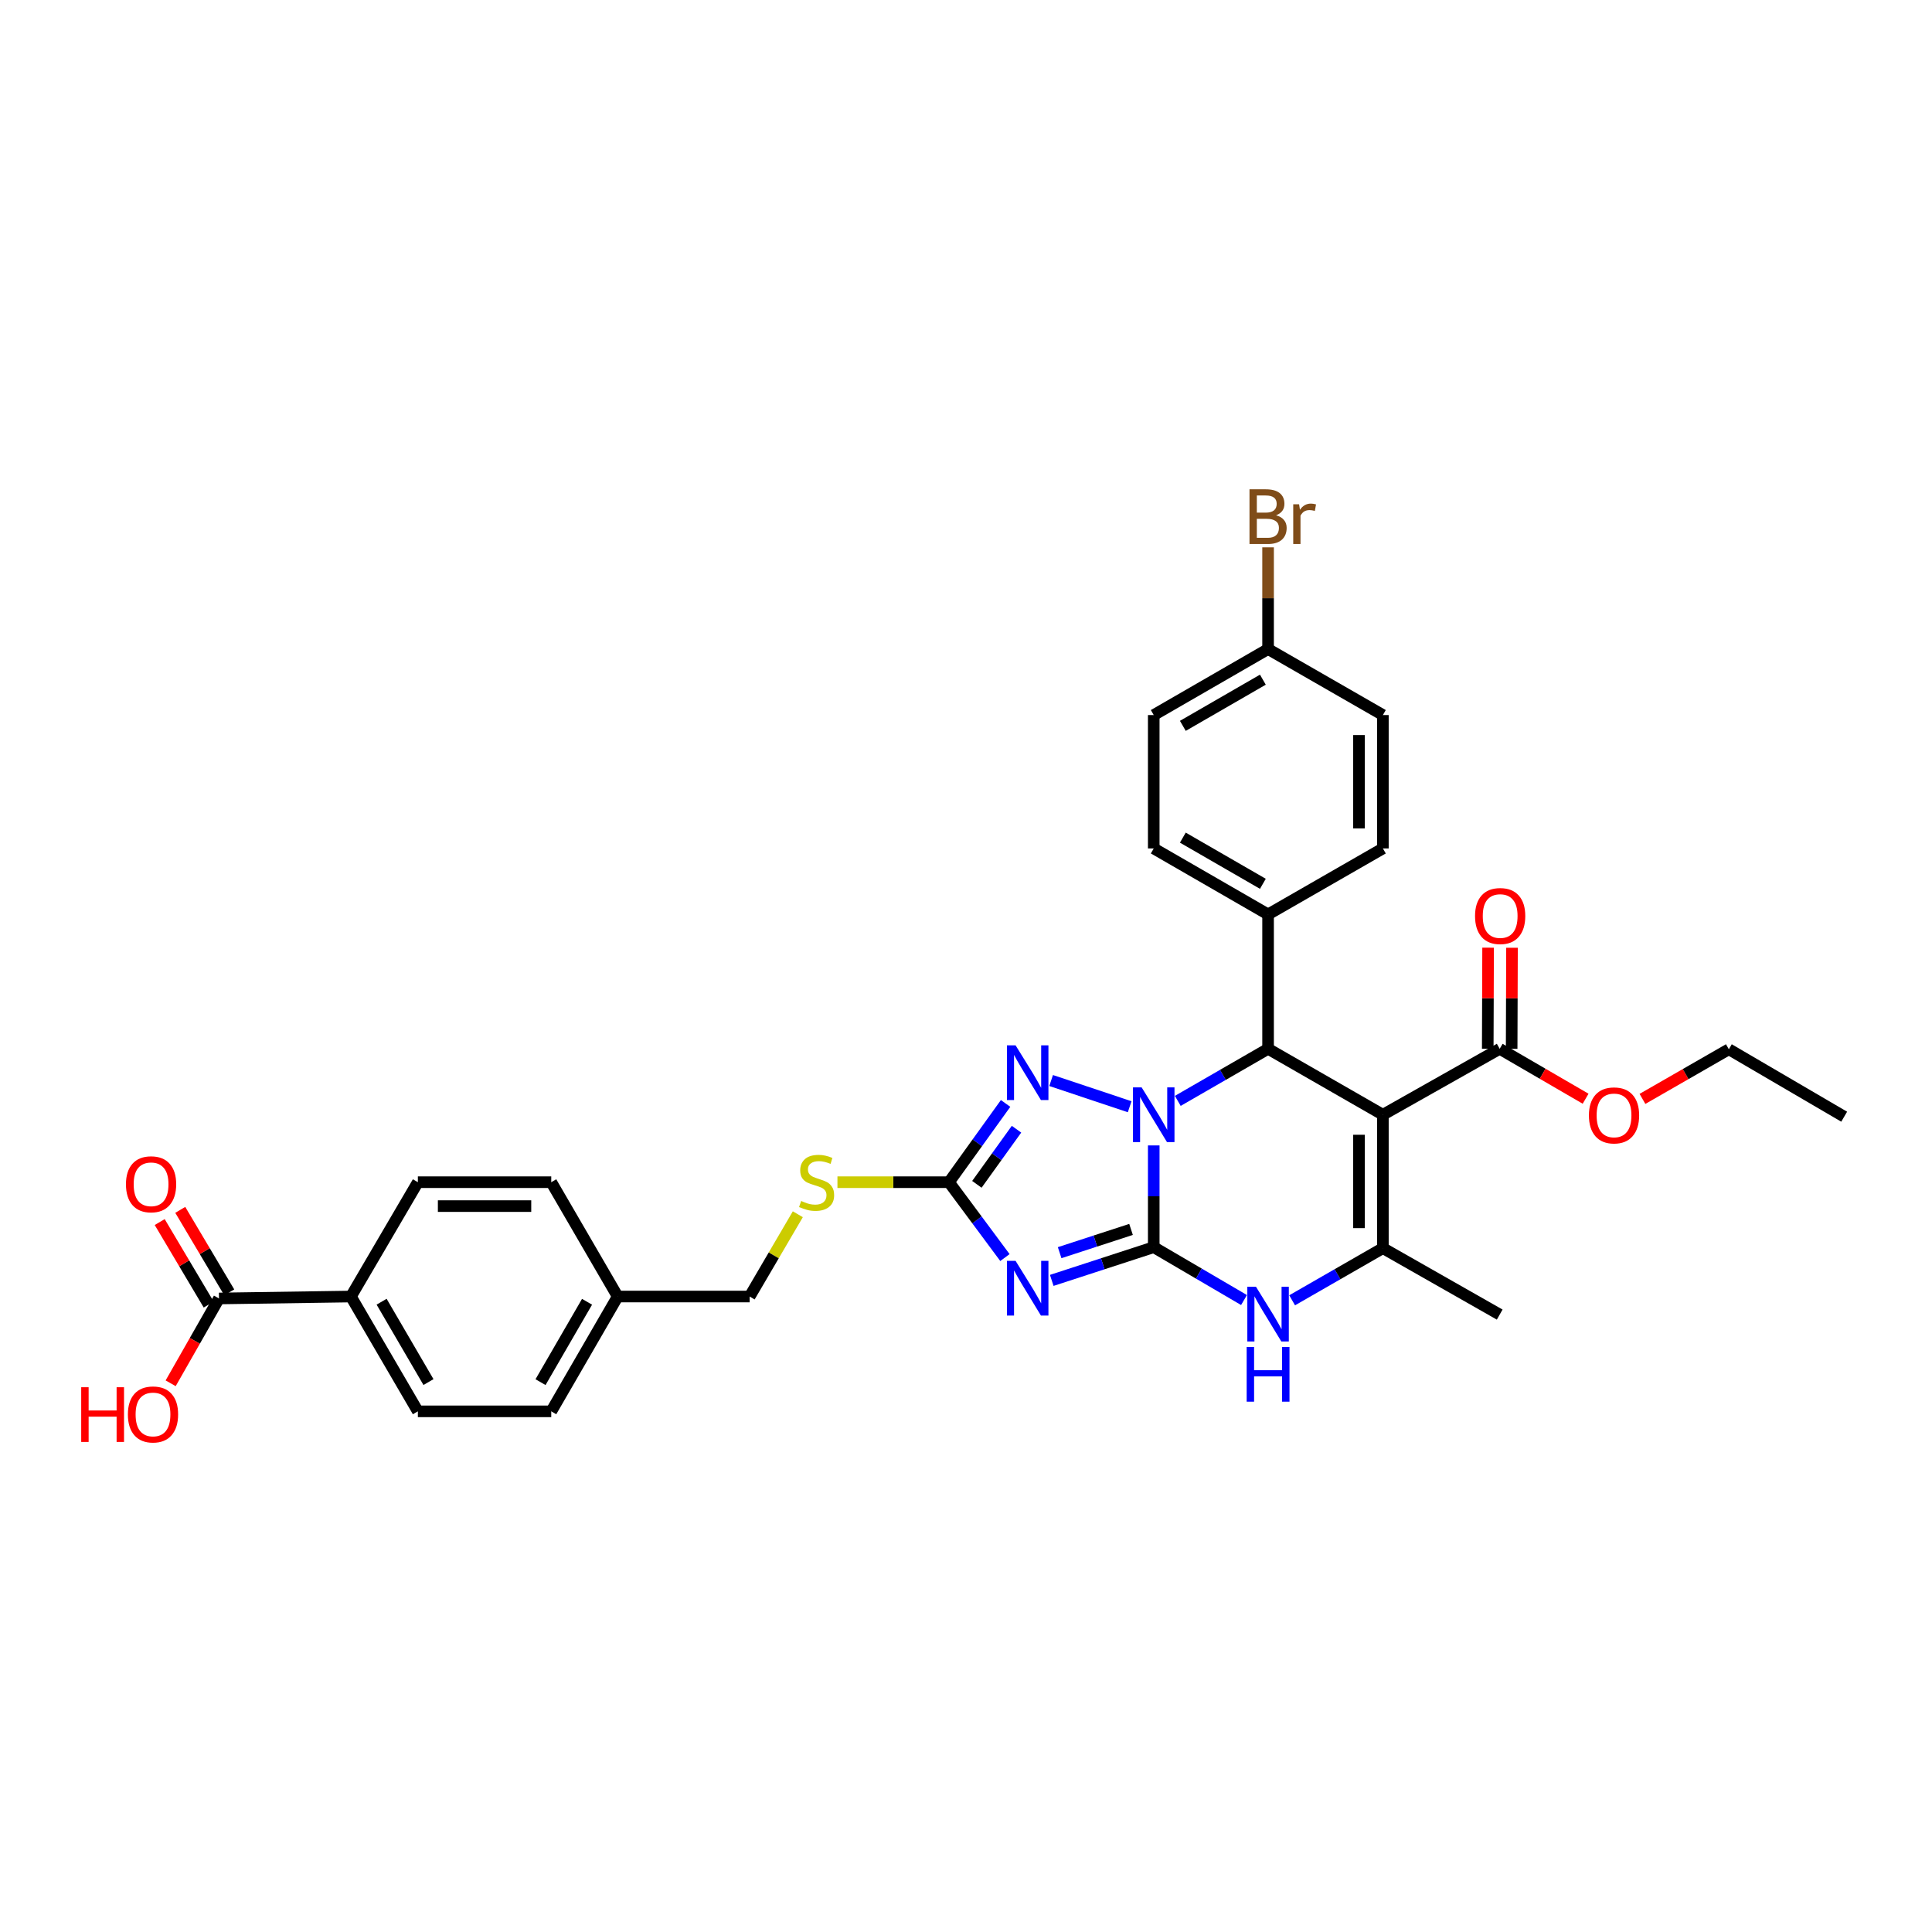 <?xml version='1.0' encoding='iso-8859-1'?>
<svg version='1.1' baseProfile='full'
              xmlns='http://www.w3.org/2000/svg'
                      xmlns:rdkit='http://www.rdkit.org/xml'
                      xmlns:xlink='http://www.w3.org/1999/xlink'
                  xml:space='preserve'
width='1000px' height='1000px' viewBox='0 0 1000 1000'>
<!-- END OF HEADER -->
<rect style='opacity:1.0;fill:#FFFFFF;stroke:none' width='1000' height='1000' x='0' y='0'> </rect>
<path class='bond-0' d='M 597.173,645.534 L 597.173,619.202' style='fill:none;fill-rule:evenodd;stroke:#000000;stroke-width:6px;stroke-linecap:butt;stroke-linejoin:miter;stroke-opacity:1' />
<path class='bond-0' d='M 597.173,619.202 L 597.173,592.87' style='fill:none;fill-rule:evenodd;stroke:#0000FF;stroke-width:6px;stroke-linecap:butt;stroke-linejoin:miter;stroke-opacity:1' />
<path class='bond-1' d='M 597.173,645.534 L 570.779,654.131' style='fill:none;fill-rule:evenodd;stroke:#000000;stroke-width:6px;stroke-linecap:butt;stroke-linejoin:miter;stroke-opacity:1' />
<path class='bond-1' d='M 570.779,654.131 L 544.384,662.728' style='fill:none;fill-rule:evenodd;stroke:#0000FF;stroke-width:6px;stroke-linecap:butt;stroke-linejoin:miter;stroke-opacity:1' />
<path class='bond-1' d='M 585.422,636.346 L 566.946,642.364' style='fill:none;fill-rule:evenodd;stroke:#000000;stroke-width:6px;stroke-linecap:butt;stroke-linejoin:miter;stroke-opacity:1' />
<path class='bond-1' d='M 566.946,642.364 L 548.47,648.382' style='fill:none;fill-rule:evenodd;stroke:#0000FF;stroke-width:6px;stroke-linecap:butt;stroke-linejoin:miter;stroke-opacity:1' />
<path class='bond-5' d='M 597.173,645.534 L 620.536,659.216' style='fill:none;fill-rule:evenodd;stroke:#000000;stroke-width:6px;stroke-linecap:butt;stroke-linejoin:miter;stroke-opacity:1' />
<path class='bond-5' d='M 620.536,659.216 L 643.899,672.897' style='fill:none;fill-rule:evenodd;stroke:#0000FF;stroke-width:6px;stroke-linecap:butt;stroke-linejoin:miter;stroke-opacity:1' />
<path class='bond-3' d='M 609.621,569.817 L 632.987,556.339' style='fill:none;fill-rule:evenodd;stroke:#0000FF;stroke-width:6px;stroke-linecap:butt;stroke-linejoin:miter;stroke-opacity:1' />
<path class='bond-3' d='M 632.987,556.339 L 656.354,542.862' style='fill:none;fill-rule:evenodd;stroke:#000000;stroke-width:6px;stroke-linecap:butt;stroke-linejoin:miter;stroke-opacity:1' />
<path class='bond-4' d='M 584.714,572.841 L 544.06,559.283' style='fill:none;fill-rule:evenodd;stroke:#0000FF;stroke-width:6px;stroke-linecap:butt;stroke-linejoin:miter;stroke-opacity:1' />
<path class='bond-7' d='M 520.149,650.916 L 505.668,631.408' style='fill:none;fill-rule:evenodd;stroke:#0000FF;stroke-width:6px;stroke-linecap:butt;stroke-linejoin:miter;stroke-opacity:1' />
<path class='bond-7' d='M 505.668,631.408 L 491.187,611.901' style='fill:none;fill-rule:evenodd;stroke:#000000;stroke-width:6px;stroke-linecap:butt;stroke-linejoin:miter;stroke-opacity:1' />
<path class='bond-2' d='M 715.782,576.996 L 715.782,646.036' style='fill:none;fill-rule:evenodd;stroke:#000000;stroke-width:6px;stroke-linecap:butt;stroke-linejoin:miter;stroke-opacity:1' />
<path class='bond-2' d='M 703.407,587.352 L 703.407,635.68' style='fill:none;fill-rule:evenodd;stroke:#000000;stroke-width:6px;stroke-linecap:butt;stroke-linejoin:miter;stroke-opacity:1' />
<path class='bond-8' d='M 715.782,576.996 L 776.241,542.862' style='fill:none;fill-rule:evenodd;stroke:#000000;stroke-width:6px;stroke-linecap:butt;stroke-linejoin:miter;stroke-opacity:1' />
<path class='bond-33' d='M 715.782,576.996 L 656.354,542.862' style='fill:none;fill-rule:evenodd;stroke:#000000;stroke-width:6px;stroke-linecap:butt;stroke-linejoin:miter;stroke-opacity:1' />
<path class='bond-10' d='M 656.354,542.862 L 656.354,473.3' style='fill:none;fill-rule:evenodd;stroke:#000000;stroke-width:6px;stroke-linecap:butt;stroke-linejoin:miter;stroke-opacity:1' />
<path class='bond-32' d='M 520.493,571.142 L 505.84,591.521' style='fill:none;fill-rule:evenodd;stroke:#0000FF;stroke-width:6px;stroke-linecap:butt;stroke-linejoin:miter;stroke-opacity:1' />
<path class='bond-32' d='M 505.84,591.521 L 491.187,611.901' style='fill:none;fill-rule:evenodd;stroke:#000000;stroke-width:6px;stroke-linecap:butt;stroke-linejoin:miter;stroke-opacity:1' />
<path class='bond-32' d='M 526.145,584.48 L 515.888,598.746' style='fill:none;fill-rule:evenodd;stroke:#0000FF;stroke-width:6px;stroke-linecap:butt;stroke-linejoin:miter;stroke-opacity:1' />
<path class='bond-32' d='M 515.888,598.746 L 505.631,613.011' style='fill:none;fill-rule:evenodd;stroke:#000000;stroke-width:6px;stroke-linecap:butt;stroke-linejoin:miter;stroke-opacity:1' />
<path class='bond-6' d='M 668.807,673.033 L 692.294,659.535' style='fill:none;fill-rule:evenodd;stroke:#0000FF;stroke-width:6px;stroke-linecap:butt;stroke-linejoin:miter;stroke-opacity:1' />
<path class='bond-6' d='M 692.294,659.535 L 715.782,646.036' style='fill:none;fill-rule:evenodd;stroke:#000000;stroke-width:6px;stroke-linecap:butt;stroke-linejoin:miter;stroke-opacity:1' />
<path class='bond-23' d='M 715.782,646.036 L 776.241,680.432' style='fill:none;fill-rule:evenodd;stroke:#000000;stroke-width:6px;stroke-linecap:butt;stroke-linejoin:miter;stroke-opacity:1' />
<path class='bond-11' d='M 491.187,611.901 L 462.325,611.901' style='fill:none;fill-rule:evenodd;stroke:#000000;stroke-width:6px;stroke-linecap:butt;stroke-linejoin:miter;stroke-opacity:1' />
<path class='bond-11' d='M 462.325,611.901 L 433.463,611.901' style='fill:none;fill-rule:evenodd;stroke:#CCCC00;stroke-width:6px;stroke-linecap:butt;stroke-linejoin:miter;stroke-opacity:1' />
<path class='bond-13' d='M 782.428,542.883 L 782.52,516.721' style='fill:none;fill-rule:evenodd;stroke:#000000;stroke-width:6px;stroke-linecap:butt;stroke-linejoin:miter;stroke-opacity:1' />
<path class='bond-13' d='M 782.52,516.721 L 782.611,490.558' style='fill:none;fill-rule:evenodd;stroke:#FF0000;stroke-width:6px;stroke-linecap:butt;stroke-linejoin:miter;stroke-opacity:1' />
<path class='bond-13' d='M 770.053,542.84 L 770.145,516.677' style='fill:none;fill-rule:evenodd;stroke:#000000;stroke-width:6px;stroke-linecap:butt;stroke-linejoin:miter;stroke-opacity:1' />
<path class='bond-13' d='M 770.145,516.677 L 770.236,490.515' style='fill:none;fill-rule:evenodd;stroke:#FF0000;stroke-width:6px;stroke-linecap:butt;stroke-linejoin:miter;stroke-opacity:1' />
<path class='bond-20' d='M 776.241,542.862 L 798.476,555.779' style='fill:none;fill-rule:evenodd;stroke:#000000;stroke-width:6px;stroke-linecap:butt;stroke-linejoin:miter;stroke-opacity:1' />
<path class='bond-20' d='M 798.476,555.779 L 820.71,568.697' style='fill:none;fill-rule:evenodd;stroke:#FF0000;stroke-width:6px;stroke-linecap:butt;stroke-linejoin:miter;stroke-opacity:1' />
<path class='bond-9' d='M 113.341,672.085 L 181.631,671.082' style='fill:none;fill-rule:evenodd;stroke:#000000;stroke-width:6px;stroke-linecap:butt;stroke-linejoin:miter;stroke-opacity:1' />
<path class='bond-14' d='M 118.661,668.926 L 105.982,647.573' style='fill:none;fill-rule:evenodd;stroke:#000000;stroke-width:6px;stroke-linecap:butt;stroke-linejoin:miter;stroke-opacity:1' />
<path class='bond-14' d='M 105.982,647.573 L 93.302,626.22' style='fill:none;fill-rule:evenodd;stroke:#FF0000;stroke-width:6px;stroke-linecap:butt;stroke-linejoin:miter;stroke-opacity:1' />
<path class='bond-14' d='M 108.021,675.244 L 95.341,653.891' style='fill:none;fill-rule:evenodd;stroke:#000000;stroke-width:6px;stroke-linecap:butt;stroke-linejoin:miter;stroke-opacity:1' />
<path class='bond-14' d='M 95.341,653.891 L 82.662,632.538' style='fill:none;fill-rule:evenodd;stroke:#FF0000;stroke-width:6px;stroke-linecap:butt;stroke-linejoin:miter;stroke-opacity:1' />
<path class='bond-19' d='M 113.341,672.085 L 100.837,694.035' style='fill:none;fill-rule:evenodd;stroke:#000000;stroke-width:6px;stroke-linecap:butt;stroke-linejoin:miter;stroke-opacity:1' />
<path class='bond-19' d='M 100.837,694.035 L 88.333,715.984' style='fill:none;fill-rule:evenodd;stroke:#FF0000;stroke-width:6px;stroke-linecap:butt;stroke-linejoin:miter;stroke-opacity:1' />
<path class='bond-15' d='M 656.354,473.3 L 597.173,439.152' style='fill:none;fill-rule:evenodd;stroke:#000000;stroke-width:6px;stroke-linecap:butt;stroke-linejoin:miter;stroke-opacity:1' />
<path class='bond-15' d='M 653.662,457.459 L 612.235,433.555' style='fill:none;fill-rule:evenodd;stroke:#000000;stroke-width:6px;stroke-linecap:butt;stroke-linejoin:miter;stroke-opacity:1' />
<path class='bond-16' d='M 656.354,473.3 L 715.782,439.152' style='fill:none;fill-rule:evenodd;stroke:#000000;stroke-width:6px;stroke-linecap:butt;stroke-linejoin:miter;stroke-opacity:1' />
<path class='bond-21' d='M 412.952,628.496 L 400.483,649.789' style='fill:none;fill-rule:evenodd;stroke:#CCCC00;stroke-width:6px;stroke-linecap:butt;stroke-linejoin:miter;stroke-opacity:1' />
<path class='bond-21' d='M 400.483,649.789 L 388.013,671.082' style='fill:none;fill-rule:evenodd;stroke:#000000;stroke-width:6px;stroke-linecap:butt;stroke-linejoin:miter;stroke-opacity:1' />
<path class='bond-12' d='M 181.631,671.082 L 216.288,730.509' style='fill:none;fill-rule:evenodd;stroke:#000000;stroke-width:6px;stroke-linecap:butt;stroke-linejoin:miter;stroke-opacity:1' />
<path class='bond-12' d='M 197.52,673.761 L 221.78,715.361' style='fill:none;fill-rule:evenodd;stroke:#000000;stroke-width:6px;stroke-linecap:butt;stroke-linejoin:miter;stroke-opacity:1' />
<path class='bond-35' d='M 181.631,671.082 L 216.288,611.901' style='fill:none;fill-rule:evenodd;stroke:#000000;stroke-width:6px;stroke-linecap:butt;stroke-linejoin:miter;stroke-opacity:1' />
<path class='bond-25' d='M 597.173,439.152 L 597.173,370.112' style='fill:none;fill-rule:evenodd;stroke:#000000;stroke-width:6px;stroke-linecap:butt;stroke-linejoin:miter;stroke-opacity:1' />
<path class='bond-26' d='M 715.782,439.152 L 715.782,370.112' style='fill:none;fill-rule:evenodd;stroke:#000000;stroke-width:6px;stroke-linecap:butt;stroke-linejoin:miter;stroke-opacity:1' />
<path class='bond-26' d='M 703.407,428.796 L 703.407,380.468' style='fill:none;fill-rule:evenodd;stroke:#000000;stroke-width:6px;stroke-linecap:butt;stroke-linejoin:miter;stroke-opacity:1' />
<path class='bond-17' d='M 216.288,611.901 L 285.328,611.901' style='fill:none;fill-rule:evenodd;stroke:#000000;stroke-width:6px;stroke-linecap:butt;stroke-linejoin:miter;stroke-opacity:1' />
<path class='bond-17' d='M 226.644,624.276 L 274.972,624.276' style='fill:none;fill-rule:evenodd;stroke:#000000;stroke-width:6px;stroke-linecap:butt;stroke-linejoin:miter;stroke-opacity:1' />
<path class='bond-18' d='M 216.288,730.509 L 285.328,730.509' style='fill:none;fill-rule:evenodd;stroke:#000000;stroke-width:6px;stroke-linecap:butt;stroke-linejoin:miter;stroke-opacity:1' />
<path class='bond-30' d='M 850.135,568.789 L 872.492,555.942' style='fill:none;fill-rule:evenodd;stroke:#FF0000;stroke-width:6px;stroke-linecap:butt;stroke-linejoin:miter;stroke-opacity:1' />
<path class='bond-30' d='M 872.492,555.942 L 894.849,543.095' style='fill:none;fill-rule:evenodd;stroke:#000000;stroke-width:6px;stroke-linecap:butt;stroke-linejoin:miter;stroke-opacity:1' />
<path class='bond-24' d='M 388.013,671.082 L 319.723,671.082' style='fill:none;fill-rule:evenodd;stroke:#000000;stroke-width:6px;stroke-linecap:butt;stroke-linejoin:miter;stroke-opacity:1' />
<path class='bond-22' d='M 656.354,335.957 L 715.782,370.112' style='fill:none;fill-rule:evenodd;stroke:#000000;stroke-width:6px;stroke-linecap:butt;stroke-linejoin:miter;stroke-opacity:1' />
<path class='bond-29' d='M 656.354,335.957 L 656.354,309.628' style='fill:none;fill-rule:evenodd;stroke:#000000;stroke-width:6px;stroke-linecap:butt;stroke-linejoin:miter;stroke-opacity:1' />
<path class='bond-29' d='M 656.354,309.628 L 656.354,283.3' style='fill:none;fill-rule:evenodd;stroke:#7F4C19;stroke-width:6px;stroke-linecap:butt;stroke-linejoin:miter;stroke-opacity:1' />
<path class='bond-34' d='M 656.354,335.957 L 597.173,370.112' style='fill:none;fill-rule:evenodd;stroke:#000000;stroke-width:6px;stroke-linecap:butt;stroke-linejoin:miter;stroke-opacity:1' />
<path class='bond-34' d='M 653.662,351.798 L 612.236,375.707' style='fill:none;fill-rule:evenodd;stroke:#000000;stroke-width:6px;stroke-linecap:butt;stroke-linejoin:miter;stroke-opacity:1' />
<path class='bond-27' d='M 319.723,671.082 L 285.328,611.901' style='fill:none;fill-rule:evenodd;stroke:#000000;stroke-width:6px;stroke-linecap:butt;stroke-linejoin:miter;stroke-opacity:1' />
<path class='bond-28' d='M 319.723,671.082 L 285.328,730.509' style='fill:none;fill-rule:evenodd;stroke:#000000;stroke-width:6px;stroke-linecap:butt;stroke-linejoin:miter;stroke-opacity:1' />
<path class='bond-28' d='M 303.854,673.797 L 279.776,715.396' style='fill:none;fill-rule:evenodd;stroke:#000000;stroke-width:6px;stroke-linecap:butt;stroke-linejoin:miter;stroke-opacity:1' />
<path class='bond-31' d='M 894.849,543.095 L 954.545,578' style='fill:none;fill-rule:evenodd;stroke:#000000;stroke-width:6px;stroke-linecap:butt;stroke-linejoin:miter;stroke-opacity:1' />
<path  class='atom-1' d='M 590.913 562.836
L 600.193 577.836
Q 601.113 579.316, 602.593 581.996
Q 604.073 584.676, 604.153 584.836
L 604.153 562.836
L 607.913 562.836
L 607.913 591.156
L 604.033 591.156
L 594.073 574.756
Q 592.913 572.836, 591.673 570.636
Q 590.473 568.436, 590.113 567.756
L 590.113 591.156
L 586.433 591.156
L 586.433 562.836
L 590.913 562.836
' fill='#0000FF'/>
<path  class='atom-2' d='M 525.669 652.625
L 534.949 667.625
Q 535.869 669.105, 537.349 671.785
Q 538.829 674.465, 538.909 674.625
L 538.909 652.625
L 542.669 652.625
L 542.669 680.945
L 538.789 680.945
L 528.829 664.545
Q 527.669 662.625, 526.429 660.425
Q 525.229 658.225, 524.869 657.545
L 524.869 680.945
L 521.189 680.945
L 521.189 652.625
L 525.669 652.625
' fill='#0000FF'/>
<path  class='atom-5' d='M 525.669 541.077
L 534.949 556.077
Q 535.869 557.557, 537.349 560.237
Q 538.829 562.917, 538.909 563.077
L 538.909 541.077
L 542.669 541.077
L 542.669 569.397
L 538.789 569.397
L 528.829 552.997
Q 527.669 551.077, 526.429 548.877
Q 525.229 546.677, 524.869 545.997
L 524.869 569.397
L 521.189 569.397
L 521.189 541.077
L 525.669 541.077
' fill='#0000FF'/>
<path  class='atom-6' d='M 650.094 666.031
L 659.374 681.031
Q 660.294 682.511, 661.774 685.191
Q 663.254 687.871, 663.334 688.031
L 663.334 666.031
L 667.094 666.031
L 667.094 694.351
L 663.214 694.351
L 653.254 677.951
Q 652.094 676.031, 650.854 673.831
Q 649.654 671.631, 649.294 670.951
L 649.294 694.351
L 645.614 694.351
L 645.614 666.031
L 650.094 666.031
' fill='#0000FF'/>
<path  class='atom-6' d='M 645.274 697.183
L 649.114 697.183
L 649.114 709.223
L 663.594 709.223
L 663.594 697.183
L 667.434 697.183
L 667.434 725.503
L 663.594 725.503
L 663.594 712.423
L 649.114 712.423
L 649.114 725.503
L 645.274 725.503
L 645.274 697.183
' fill='#0000FF'/>
<path  class='atom-12' d='M 414.671 621.621
Q 414.991 621.741, 416.311 622.301
Q 417.631 622.861, 419.071 623.221
Q 420.551 623.541, 421.991 623.541
Q 424.671 623.541, 426.231 622.261
Q 427.791 620.941, 427.791 618.661
Q 427.791 617.101, 426.991 616.141
Q 426.231 615.181, 425.031 614.661
Q 423.831 614.141, 421.831 613.541
Q 419.311 612.781, 417.791 612.061
Q 416.311 611.341, 415.231 609.821
Q 414.191 608.301, 414.191 605.741
Q 414.191 602.181, 416.591 599.981
Q 419.031 597.781, 423.831 597.781
Q 427.111 597.781, 430.831 599.341
L 429.911 602.421
Q 426.511 601.021, 423.951 601.021
Q 421.191 601.021, 419.671 602.181
Q 418.151 603.301, 418.191 605.261
Q 418.191 606.781, 418.951 607.701
Q 419.751 608.621, 420.871 609.141
Q 422.031 609.661, 423.951 610.261
Q 426.511 611.061, 428.031 611.861
Q 429.551 612.661, 430.631 614.301
Q 431.751 615.901, 431.751 618.661
Q 431.751 622.581, 429.111 624.701
Q 426.511 626.781, 422.151 626.781
Q 419.631 626.781, 417.711 626.221
Q 415.831 625.701, 413.591 624.781
L 414.671 621.621
' fill='#CCCC00'/>
<path  class='atom-14' d='M 763.482 474.136
Q 763.482 467.336, 766.842 463.536
Q 770.202 459.736, 776.482 459.736
Q 782.762 459.736, 786.122 463.536
Q 789.482 467.336, 789.482 474.136
Q 789.482 481.016, 786.082 484.936
Q 782.682 488.816, 776.482 488.816
Q 770.242 488.816, 766.842 484.936
Q 763.482 481.056, 763.482 474.136
M 776.482 485.616
Q 780.802 485.616, 783.122 482.736
Q 785.482 479.816, 785.482 474.136
Q 785.482 468.576, 783.122 465.776
Q 780.802 462.936, 776.482 462.936
Q 772.162 462.936, 769.802 465.736
Q 767.482 468.536, 767.482 474.136
Q 767.482 479.856, 769.802 482.736
Q 772.162 485.616, 776.482 485.616
' fill='#FF0000'/>
<path  class='atom-15' d='M 65.196 612.978
Q 65.196 606.178, 68.556 602.378
Q 71.916 598.578, 78.196 598.578
Q 84.476 598.578, 87.836 602.378
Q 91.196 606.178, 91.196 612.978
Q 91.196 619.858, 87.796 623.778
Q 84.396 627.658, 78.196 627.658
Q 71.956 627.658, 68.556 623.778
Q 65.196 619.898, 65.196 612.978
M 78.196 624.458
Q 82.516 624.458, 84.836 621.578
Q 87.196 618.658, 87.196 612.978
Q 87.196 607.418, 84.836 604.618
Q 82.516 601.778, 78.196 601.778
Q 73.876 601.778, 71.516 604.578
Q 69.196 607.378, 69.196 612.978
Q 69.196 618.698, 71.516 621.578
Q 73.876 624.458, 78.196 624.458
' fill='#FF0000'/>
<path  class='atom-20' d='M 42.033 718.029
L 45.873 718.029
L 45.873 730.069
L 60.353 730.069
L 60.353 718.029
L 64.193 718.029
L 64.193 746.349
L 60.353 746.349
L 60.353 733.269
L 45.873 733.269
L 45.873 746.349
L 42.033 746.349
L 42.033 718.029
' fill='#FF0000'/>
<path  class='atom-20' d='M 66.193 732.109
Q 66.193 725.309, 69.553 721.509
Q 72.913 717.709, 79.193 717.709
Q 85.473 717.709, 88.833 721.509
Q 92.193 725.309, 92.193 732.109
Q 92.193 738.989, 88.793 742.909
Q 85.393 746.789, 79.193 746.789
Q 72.953 746.789, 69.553 742.909
Q 66.193 739.029, 66.193 732.109
M 79.193 743.589
Q 83.513 743.589, 85.833 740.709
Q 88.193 737.789, 88.193 732.109
Q 88.193 726.549, 85.833 723.749
Q 83.513 720.909, 79.193 720.909
Q 74.873 720.909, 72.513 723.709
Q 70.193 726.509, 70.193 732.109
Q 70.193 737.829, 72.513 740.709
Q 74.873 743.589, 79.193 743.589
' fill='#FF0000'/>
<path  class='atom-21' d='M 822.421 577.324
Q 822.421 570.524, 825.781 566.724
Q 829.141 562.924, 835.421 562.924
Q 841.701 562.924, 845.061 566.724
Q 848.421 570.524, 848.421 577.324
Q 848.421 584.204, 845.021 588.124
Q 841.621 592.004, 835.421 592.004
Q 829.181 592.004, 825.781 588.124
Q 822.421 584.244, 822.421 577.324
M 835.421 588.804
Q 839.741 588.804, 842.061 585.924
Q 844.421 583.004, 844.421 577.324
Q 844.421 571.764, 842.061 568.964
Q 839.741 566.124, 835.421 566.124
Q 831.101 566.124, 828.741 568.924
Q 826.421 571.724, 826.421 577.324
Q 826.421 583.044, 828.741 585.924
Q 831.101 588.804, 835.421 588.804
' fill='#FF0000'/>
<path  class='atom-30' d='M 660.494 266.706
Q 663.214 267.466, 664.574 269.146
Q 665.974 270.786, 665.974 273.226
Q 665.974 277.146, 663.454 279.386
Q 660.974 281.586, 656.254 281.586
L 646.734 281.586
L 646.734 253.266
L 655.094 253.266
Q 659.934 253.266, 662.374 255.226
Q 664.814 257.186, 664.814 260.786
Q 664.814 265.066, 660.494 266.706
M 650.534 256.466
L 650.534 265.346
L 655.094 265.346
Q 657.894 265.346, 659.334 264.226
Q 660.814 263.066, 660.814 260.786
Q 660.814 256.466, 655.094 256.466
L 650.534 256.466
M 656.254 278.386
Q 659.014 278.386, 660.494 277.066
Q 661.974 275.746, 661.974 273.226
Q 661.974 270.906, 660.334 269.746
Q 658.734 268.546, 655.654 268.546
L 650.534 268.546
L 650.534 278.386
L 656.254 278.386
' fill='#7F4C19'/>
<path  class='atom-30' d='M 672.414 261.026
L 672.854 263.866
Q 675.014 260.666, 678.534 260.666
Q 679.654 260.666, 681.174 261.066
L 680.574 264.426
Q 678.854 264.026, 677.894 264.026
Q 676.214 264.026, 675.094 264.706
Q 674.014 265.346, 673.134 266.906
L 673.134 281.586
L 669.374 281.586
L 669.374 261.026
L 672.414 261.026
' fill='#7F4C19'/>
</svg>
